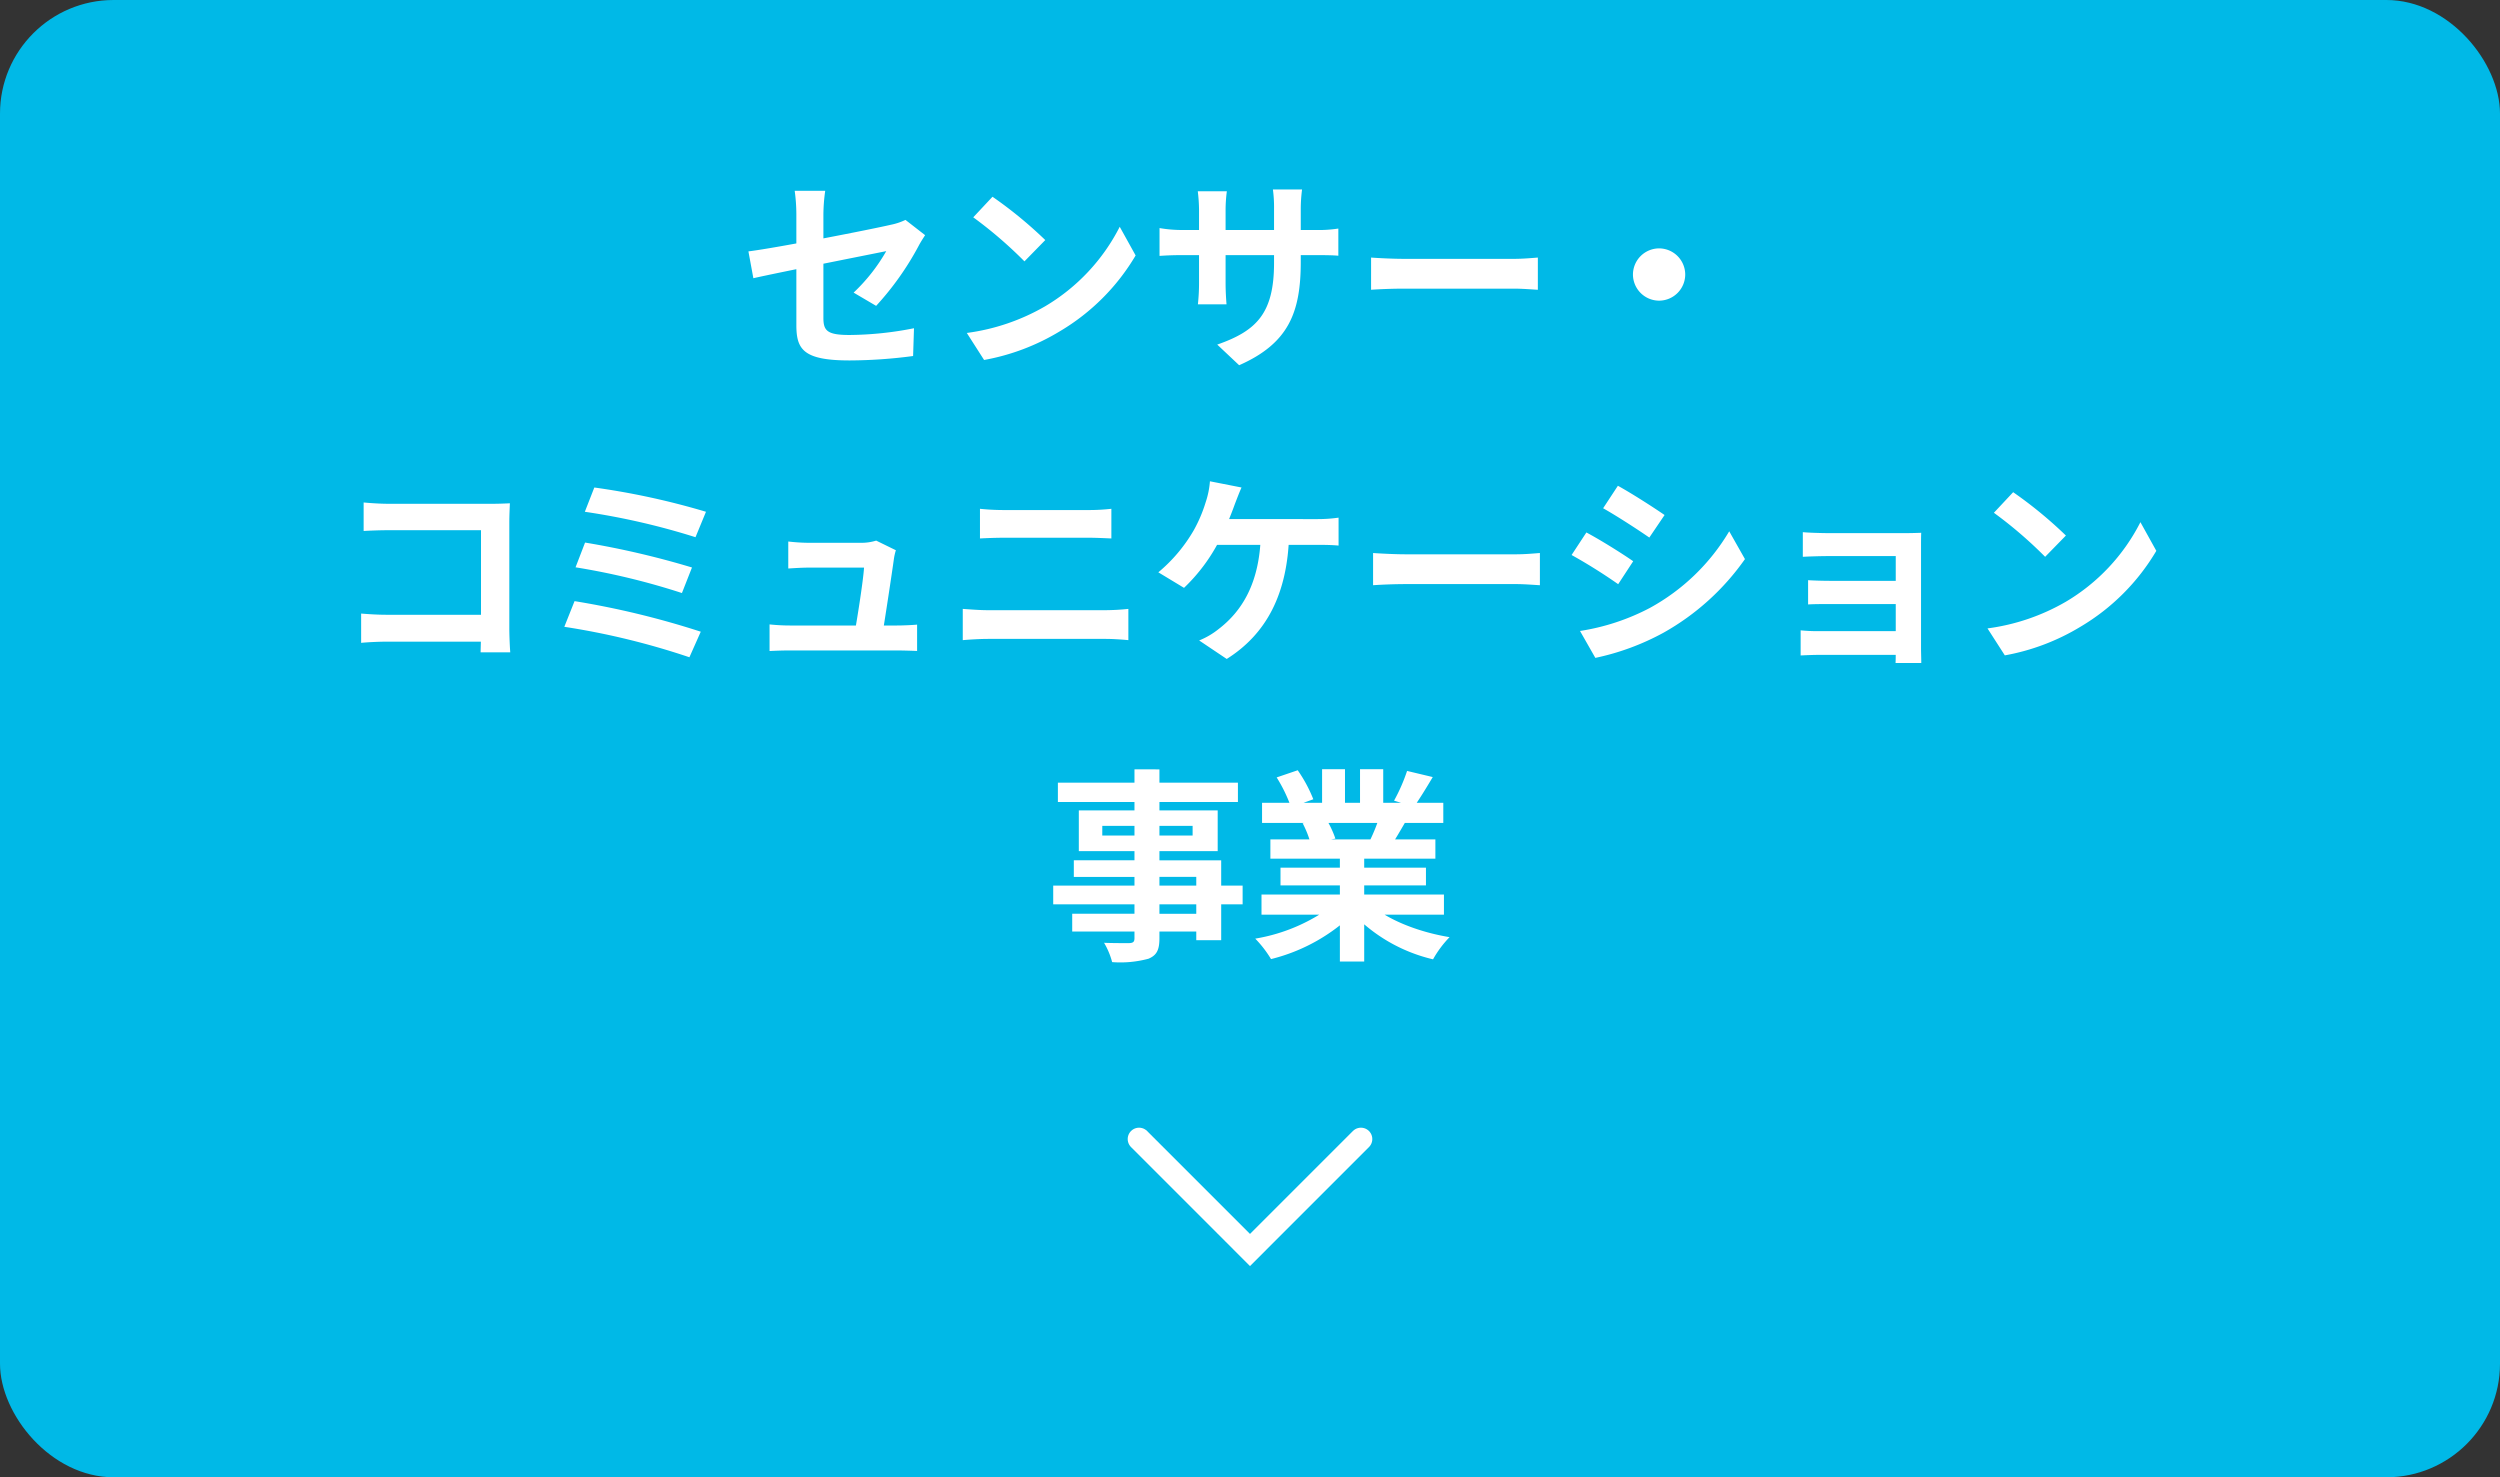 <svg id="事業紹介ページ内リンクボタン" xmlns="http://www.w3.org/2000/svg" viewBox="0 0 220 130">
  <rect x="0" y="0" width="220" height="130" fill="#333333" stroke="none"/>
  <rect id="長方形_3009" data-name="長方形 3009" width="220" height="130" rx="10" fill="#00b9e7"/>
  <path id="パス_911" data-name="パス 911" d="M141.209,2942l9.763,9.764,9.763-9.764" transform="translate(-40.972 -2841.764)" fill="none" stroke="#fff" stroke-linecap="round" stroke-width="2"/>
  <g id="テキスト">
    <rect id="スペーサー" width="220" height="100" fill="none"/>
    <path id="パス_32776" data-name="パス 32776" d="M-39.92-2.4c0,2.134.592,3.119,4.69,3.119A43.319,43.319,0,0,0-29.647.33l.078-2.445a29.879,29.879,0,0,1-5.684.594c-1.971,0-2.288-.386-2.288-1.511v-9.109a15.794,15.794,0,0,1,.16-2.07h-2.686a15.261,15.261,0,0,1,.146,2.07Zm11.331-7.905-1.73-1.345a5.331,5.331,0,0,1-1.276.427c-1.642.388-10.107,2.047-12.544,2.345l.435,2.361c2.273-.516,10.6-2.159,11.694-2.383a15.678,15.678,0,0,1-2.872,3.65L-32.9-4.084a25.557,25.557,0,0,0,3.724-5.248C-29.016-9.645-28.754-10.053-28.589-10.306Zm5.929-3.381-1.694,1.81A37.405,37.405,0,0,1-19.848-8l1.832-1.874A37.212,37.212,0,0,0-22.661-13.687ZM-24.921-1.7-23.4.678a19.5,19.5,0,0,0,6.674-2.53A18.974,18.974,0,0,0-10.064-8.52l-1.4-2.524A17.159,17.159,0,0,1-18.022-4.05,18.564,18.564,0,0,1-24.921-1.7ZM4.467-7.954v-4.7a13.691,13.691,0,0,1,.114-1.671H2.016a11.59,11.59,0,0,1,.1,1.671v4.788c0,4.42-1.521,5.978-5,7.19L-.955,1.14C3.393-.779,4.467-3.5,4.467-7.954Zm-6.5-6.215H-4.595a14.269,14.269,0,0,1,.11,1.622v6.441a17.358,17.358,0,0,1-.1,1.887h2.519c-.028-.351-.082-1.085-.082-1.887v-6.431A12.785,12.785,0,0,1-2.037-14.17Zm-5.928,3.239v2.449c.407-.028,1.046-.068,1.951-.068H5.8c.943,0,1.581.012,1.974.054v-2.393a11.278,11.278,0,0,1-1.988.128h-11.8A11.529,11.529,0,0,1-7.965-10.931Zm18.616,2.6V-5.5c.675-.05,1.882-.1,2.9-.1H23.22c.762,0,1.679.078,2.111.1V-8.335c-.478.036-1.273.114-2.115.114H13.547C12.618-8.221,11.308-8.285,10.651-8.335ZM36-9.142a2.308,2.308,0,0,0-2.3,2.3,2.308,2.308,0,0,0,2.3,2.3,2.308,2.308,0,0,0,2.3-2.3A2.308,2.308,0,0,0,36-9.142ZM-78,13.217v2.509c.51-.032,1.475-.068,2.233-.068h8.095v8.9c0,.672-.022,1.314-.036,1.848h2.61c-.042-.548-.082-1.5-.082-2.122V14.953c0-.531.032-1.243.05-1.664-.3.018-1.047.046-1.575.046h-9.065C-76.4,13.336-77.325,13.285-78,13.217Zm-.22,9.775v2.579c.589-.06,1.608-.106,2.312-.106h9.656V23.1h-9.73C-76.794,23.1-77.607,23.043-78.222,22.993ZM-57.7,11.9l-.834,2.137a62.191,62.191,0,0,1,9.738,2.238l.922-2.239A66.032,66.032,0,0,0-57.7,11.9Zm-.814,4.845-.838,2.179a62.1,62.1,0,0,1,9.362,2.264l.884-2.249A75.449,75.449,0,0,0-58.512,16.746ZM-59.44,21.9l-.9,2.259a65.558,65.558,0,0,1,11.008,2.68l1-2.249A74.849,74.849,0,0,0-59.44,21.9Zm28.276-4.479-1.732-.848a4.344,4.344,0,0,1-1.335.194h-4.619a16.668,16.668,0,0,1-1.782-.114v2.375c.518-.032,1.23-.078,1.8-.078h4.867c-.074,1.2-.631,4.689-.85,5.87h2.468c.216-1.294.84-5.385,1.012-6.646A5.024,5.024,0,0,1-31.164,17.422Zm-11.115,6.526v2.343c.677-.032,1.135-.05,1.772-.05h9.484c.474,0,1.356.028,1.728.046V23.966c-.471.046-1.314.078-1.768.078h-9.444C-41.13,24.044-41.8,24-42.279,23.948Zm18.516-10.173v2.61c.612-.032,1.44-.064,2.124-.064h7.44c.628,0,1.473.042,2,.064v-2.61a17.615,17.615,0,0,1-2,.11h-7.454A20.688,20.688,0,0,1-23.763,13.775Zm-1.514,8.807v2.752c.676-.06,1.55-.11,2.256-.11h10.333c.53,0,1.341.046,1.984.11V22.582a19.493,19.493,0,0,1-1.984.114H-23.021C-23.727,22.7-24.572,22.633-25.277,22.582ZM-.746,11.9l-2.78-.547a7.51,7.51,0,0,1-.373,1.84,12.511,12.511,0,0,1-1.046,2.462,13.816,13.816,0,0,1-3.122,3.709l2.261,1.367a15.519,15.519,0,0,0,3.13-4.206A29.329,29.329,0,0,0-1.337,13.37C-1.187,12.982-.953,12.359-.746,11.9Zm-2.839,2.78-.194,2.267h9.7c.414,0,1.2,0,1.873.064V14.553a12.9,12.9,0,0,1-1.873.128Zm7.03,1.3-2.492,0C.869,20.325-.726,22.8-2.775,24.367a6.734,6.734,0,0,1-1.7.993l2.427,1.629C1.426,24.8,3.317,21.293,3.445,15.982Zm7.386,1.683V20.5c.675-.05,1.882-.1,2.9-.1H23.4c.762,0,1.679.078,2.111.1V17.665c-.478.036-1.273.114-2.115.114H13.727C12.8,17.779,11.488,17.715,10.831,17.665Zm21.544-5.917-1.3,1.98c1.185.666,3.064,1.884,4.065,2.58l1.343-1.984C35.541,13.669,33.564,12.4,32.375,11.748ZM29.041,24.525l1.349,2.369A21.911,21.911,0,0,0,36.4,24.672,21.726,21.726,0,0,0,43.556,18.2l-1.385-2.446a18.354,18.354,0,0,1-7,6.753A19.586,19.586,0,0,1,29.041,24.525Zm.561-8.669L28.3,17.84a47.53,47.53,0,0,1,4.1,2.569l1.321-2.02C32.795,17.738,30.815,16.5,29.6,15.856Zm19.046-.026V18c.441-.028,1.563-.064,2.23-.064h5.948V26.01c0,.368,0,1.035-.018,1.334h2.265c0-.314-.022-.937-.022-1.225V17.1c0-.376,0-.973.018-1.216-.282.014-.955.032-1.38.032H50.879C50.212,15.912,49.118,15.88,48.649,15.83Zm.464,4.226v2.136c.428-.032,1.292-.036,1.976-.036h6.786V20.114h-6.79C50.405,20.114,49.586,20.088,49.113,20.056Zm-.656,4.414v2.21c.3-.014,1.035-.05,1.548-.05h7.884V24.542H50.016A15.172,15.172,0,0,1,48.457,24.47Zm18.7-12.156-1.694,1.81A37.406,37.406,0,0,1,69.972,18L71.8,16.128A37.212,37.212,0,0,0,67.159,12.313ZM64.9,24.3l1.525,2.373a19.5,19.5,0,0,0,6.674-2.53,18.974,18.974,0,0,0,6.658-6.668l-1.4-2.524A17.159,17.159,0,0,1,71.8,21.95,18.564,18.564,0,0,1,64.9,24.3Zm-75.066,12.4V51.558c0,.314-.108.418-.446.436-.3,0-1.37.008-2.231-.028a6.606,6.606,0,0,1,.711,1.7,9.474,9.474,0,0,0,3.205-.3c.7-.3.957-.741.957-1.8V36.705Zm-6.74,1.176v1.7H-1.063v-1.7Zm3.908,3.8H-5.05v.854H-13Zm-2.066-1.364V43.9H-2.843V40.317Zm-.44,4.392v1.463H-4.728v5.568h2.193V44.709Zm-1.813,2.226V48.58H-.649V46.934Zm1.671,2.478v1.565H-3.553V49.413Zm16.658-1.69v1.772H17.067V47.722Zm.048-8.073v1.772h15.95V39.649Zm.734,3.219V44.56h14.52V42.868Zm.89,2.488v1.561h12.8V45.357Zm5.225-1.634v9.893h2.141V43.722ZM6.344,36.691v3.8H8.359v-3.8Zm3.338,0v3.674h2.042V36.691ZM7.51,48.508A15.621,15.621,0,0,1,.461,51.6,9.843,9.843,0,0,1,1.85,53.4,15.964,15.964,0,0,0,9.213,49.28Zm2.966-.046-1.668.669a14.28,14.28,0,0,0,7.3,4.29,9.292,9.292,0,0,1,1.455-1.952C14.743,51.006,11.942,49.883,10.476,48.462Zm3.347-11.62a15.56,15.56,0,0,1-1.147,2.617l1.756.535c.47-.658,1.066-1.627,1.65-2.613ZM11.446,40.7a15.653,15.653,0,0,1-.883,2.242l1.832.513c.376-.566.844-1.37,1.338-2.224Zm-9.1-3.287a13.217,13.217,0,0,1,1.271,2.629l1.956-.707A12.484,12.484,0,0,0,4.2,36.782Zm2.286,4.033a8.665,8.665,0,0,1,.693,1.737L7.515,42.8a8.507,8.507,0,0,0-.791-1.691Z" transform="translate(110 31)" fill="#fff"/>
  </g>
</svg>

